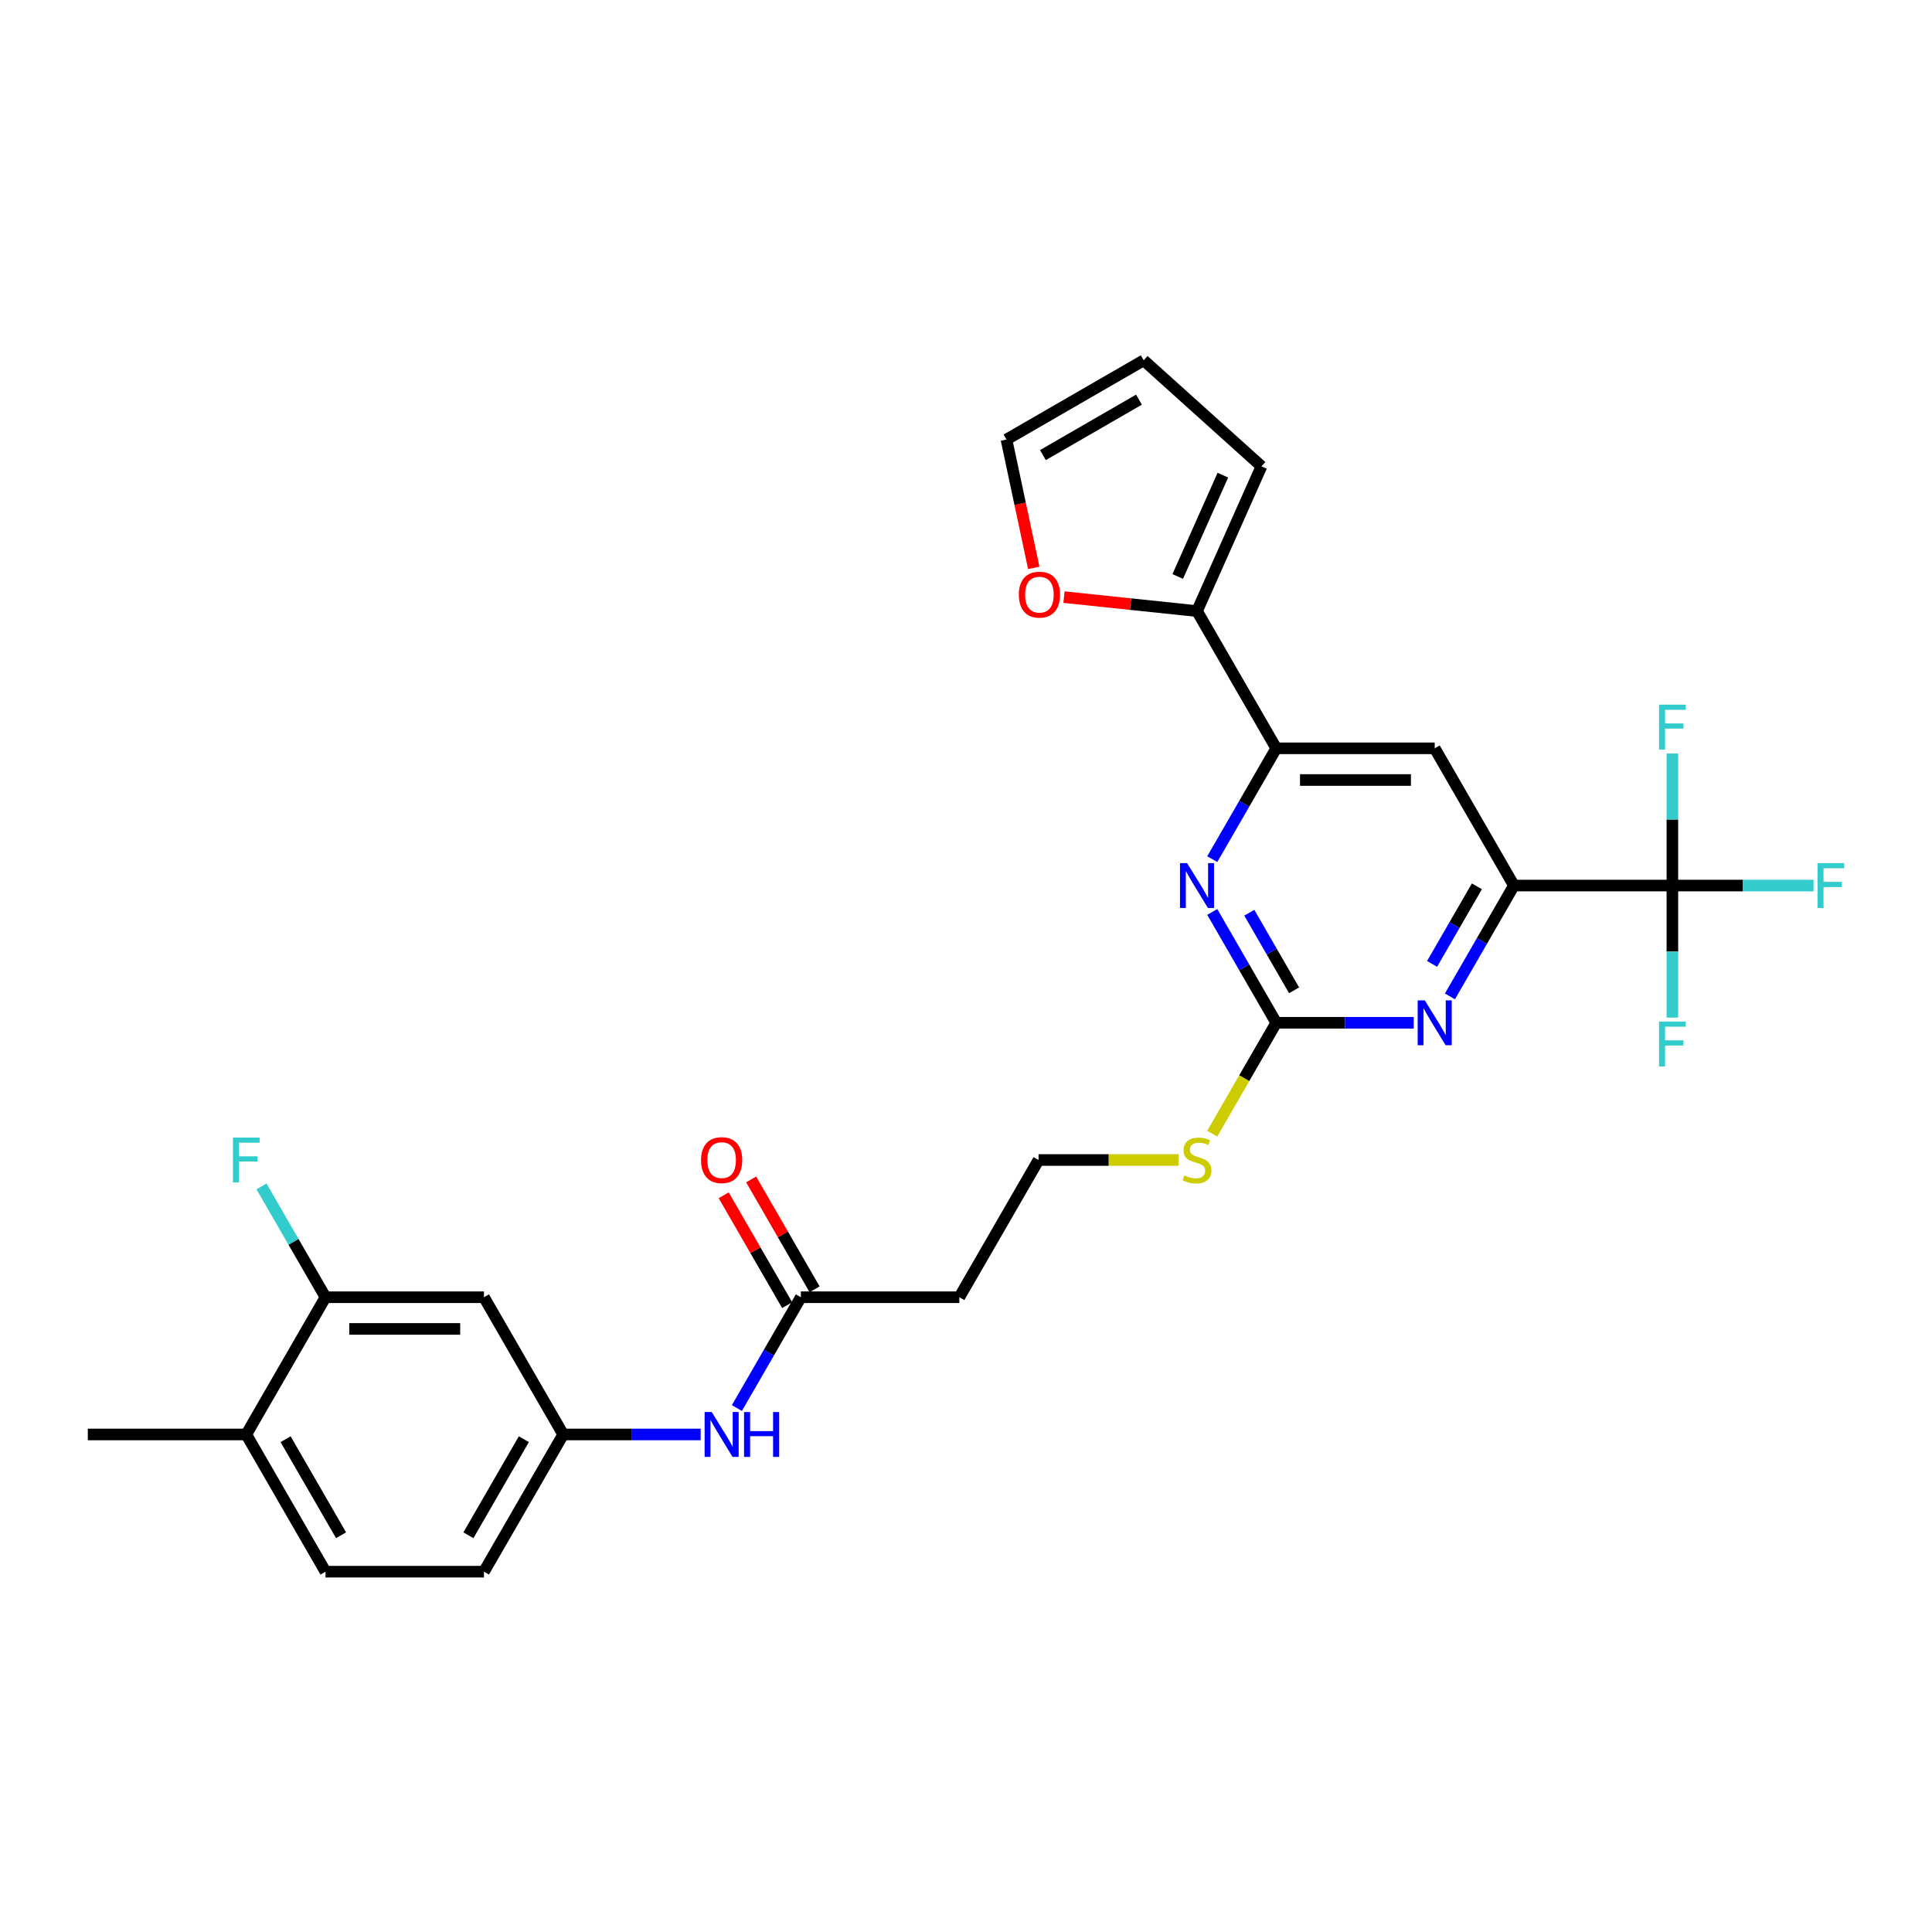 <?xml version='1.0' encoding='iso-8859-1'?>
<svg version='1.1' baseProfile='full'
              xmlns='http://www.w3.org/2000/svg'
                      xmlns:rdkit='http://www.rdkit.org/xml'
                      xmlns:xlink='http://www.w3.org/1999/xlink'
                  xml:space='preserve'
width='1000px' height='1000px' viewBox='0 0 1000 1000'>
<!-- END OF HEADER -->
<rect style='opacity:1.0;fill:#FFFFFF;stroke:none' width='1000' height='1000' x='0' y='0'> </rect>
<path class='bond-1' d='M 865.623,458.36 L 783.606,458.36' style='fill:none;fill-rule:evenodd;stroke:#000000;stroke-width:6px;stroke-linecap:butt;stroke-linejoin:miter;stroke-opacity:1' />
<path class='bond-20' d='M 865.623,458.36 L 902.153,458.36' style='fill:none;fill-rule:evenodd;stroke:#000000;stroke-width:6px;stroke-linecap:butt;stroke-linejoin:miter;stroke-opacity:1' />
<path class='bond-20' d='M 902.153,458.36 L 938.683,458.36' style='fill:none;fill-rule:evenodd;stroke:#33CCCC;stroke-width:6px;stroke-linecap:butt;stroke-linejoin:miter;stroke-opacity:1' />
<path class='bond-21' d='M 865.623,458.36 L 865.623,492.536' style='fill:none;fill-rule:evenodd;stroke:#000000;stroke-width:6px;stroke-linecap:butt;stroke-linejoin:miter;stroke-opacity:1' />
<path class='bond-21' d='M 865.623,492.536 L 865.623,526.713' style='fill:none;fill-rule:evenodd;stroke:#33CCCC;stroke-width:6px;stroke-linecap:butt;stroke-linejoin:miter;stroke-opacity:1' />
<path class='bond-22' d='M 865.623,458.36 L 865.623,424.184' style='fill:none;fill-rule:evenodd;stroke:#000000;stroke-width:6px;stroke-linecap:butt;stroke-linejoin:miter;stroke-opacity:1' />
<path class='bond-22' d='M 865.623,424.184 L 865.623,390.007' style='fill:none;fill-rule:evenodd;stroke:#33CCCC;stroke-width:6px;stroke-linecap:butt;stroke-linejoin:miter;stroke-opacity:1' />
<path class='bond-0' d='M 660.581,529.389 L 696.16,529.389' style='fill:none;fill-rule:evenodd;stroke:#000000;stroke-width:6px;stroke-linecap:butt;stroke-linejoin:miter;stroke-opacity:1' />
<path class='bond-0' d='M 696.16,529.389 L 731.739,529.389' style='fill:none;fill-rule:evenodd;stroke:#0000FF;stroke-width:6px;stroke-linecap:butt;stroke-linejoin:miter;stroke-opacity:1' />
<path class='bond-17' d='M 660.581,529.389 L 644.012,558.087' style='fill:none;fill-rule:evenodd;stroke:#000000;stroke-width:6px;stroke-linecap:butt;stroke-linejoin:miter;stroke-opacity:1' />
<path class='bond-17' d='M 644.012,558.087 L 627.442,586.786' style='fill:none;fill-rule:evenodd;stroke:#CCCC00;stroke-width:6px;stroke-linecap:butt;stroke-linejoin:miter;stroke-opacity:1' />
<path class='bond-28' d='M 660.581,529.389 L 644.021,500.706' style='fill:none;fill-rule:evenodd;stroke:#000000;stroke-width:6px;stroke-linecap:butt;stroke-linejoin:miter;stroke-opacity:1' />
<path class='bond-28' d='M 644.021,500.706 L 627.461,472.024' style='fill:none;fill-rule:evenodd;stroke:#0000FF;stroke-width:6px;stroke-linecap:butt;stroke-linejoin:miter;stroke-opacity:1' />
<path class='bond-28' d='M 669.819,512.582 L 658.227,492.505' style='fill:none;fill-rule:evenodd;stroke:#000000;stroke-width:6px;stroke-linecap:butt;stroke-linejoin:miter;stroke-opacity:1' />
<path class='bond-28' d='M 658.227,492.505 L 646.635,472.427' style='fill:none;fill-rule:evenodd;stroke:#0000FF;stroke-width:6px;stroke-linecap:butt;stroke-linejoin:miter;stroke-opacity:1' />
<path class='bond-2' d='M 783.606,458.36 L 767.046,487.042' style='fill:none;fill-rule:evenodd;stroke:#000000;stroke-width:6px;stroke-linecap:butt;stroke-linejoin:miter;stroke-opacity:1' />
<path class='bond-2' d='M 767.046,487.042 L 750.486,515.725' style='fill:none;fill-rule:evenodd;stroke:#0000FF;stroke-width:6px;stroke-linecap:butt;stroke-linejoin:miter;stroke-opacity:1' />
<path class='bond-2' d='M 764.432,458.763 L 752.841,478.841' style='fill:none;fill-rule:evenodd;stroke:#000000;stroke-width:6px;stroke-linecap:butt;stroke-linejoin:miter;stroke-opacity:1' />
<path class='bond-2' d='M 752.841,478.841 L 741.249,498.918' style='fill:none;fill-rule:evenodd;stroke:#0000FF;stroke-width:6px;stroke-linecap:butt;stroke-linejoin:miter;stroke-opacity:1' />
<path class='bond-5' d='M 783.606,458.36 L 742.598,387.331' style='fill:none;fill-rule:evenodd;stroke:#000000;stroke-width:6px;stroke-linecap:butt;stroke-linejoin:miter;stroke-opacity:1' />
<path class='bond-3' d='M 627.461,444.696 L 644.021,416.014' style='fill:none;fill-rule:evenodd;stroke:#0000FF;stroke-width:6px;stroke-linecap:butt;stroke-linejoin:miter;stroke-opacity:1' />
<path class='bond-3' d='M 644.021,416.014 L 660.581,387.331' style='fill:none;fill-rule:evenodd;stroke:#000000;stroke-width:6px;stroke-linecap:butt;stroke-linejoin:miter;stroke-opacity:1' />
<path class='bond-4' d='M 660.581,387.331 L 742.598,387.331' style='fill:none;fill-rule:evenodd;stroke:#000000;stroke-width:6px;stroke-linecap:butt;stroke-linejoin:miter;stroke-opacity:1' />
<path class='bond-4' d='M 672.883,403.735 L 730.295,403.735' style='fill:none;fill-rule:evenodd;stroke:#000000;stroke-width:6px;stroke-linecap:butt;stroke-linejoin:miter;stroke-opacity:1' />
<path class='bond-6' d='M 660.581,387.331 L 619.572,316.303' style='fill:none;fill-rule:evenodd;stroke:#000000;stroke-width:6px;stroke-linecap:butt;stroke-linejoin:miter;stroke-opacity:1' />
<path class='bond-10' d='M 619.572,316.303 L 585.145,312.684' style='fill:none;fill-rule:evenodd;stroke:#000000;stroke-width:6px;stroke-linecap:butt;stroke-linejoin:miter;stroke-opacity:1' />
<path class='bond-10' d='M 585.145,312.684 L 550.717,309.066' style='fill:none;fill-rule:evenodd;stroke:#FF0000;stroke-width:6px;stroke-linecap:butt;stroke-linejoin:miter;stroke-opacity:1' />
<path class='bond-13' d='M 619.572,316.303 L 652.932,241.377' style='fill:none;fill-rule:evenodd;stroke:#000000;stroke-width:6px;stroke-linecap:butt;stroke-linejoin:miter;stroke-opacity:1' />
<path class='bond-13' d='M 609.591,298.392 L 632.942,245.944' style='fill:none;fill-rule:evenodd;stroke:#000000;stroke-width:6px;stroke-linecap:butt;stroke-linejoin:miter;stroke-opacity:1' />
<path class='bond-7' d='M 414.53,671.446 L 496.547,671.446' style='fill:none;fill-rule:evenodd;stroke:#000000;stroke-width:6px;stroke-linecap:butt;stroke-linejoin:miter;stroke-opacity:1' />
<path class='bond-11' d='M 414.53,671.446 L 397.971,700.128' style='fill:none;fill-rule:evenodd;stroke:#000000;stroke-width:6px;stroke-linecap:butt;stroke-linejoin:miter;stroke-opacity:1' />
<path class='bond-11' d='M 397.971,700.128 L 381.411,728.811' style='fill:none;fill-rule:evenodd;stroke:#0000FF;stroke-width:6px;stroke-linecap:butt;stroke-linejoin:miter;stroke-opacity:1' />
<path class='bond-19' d='M 421.633,667.345 L 405.215,638.909' style='fill:none;fill-rule:evenodd;stroke:#000000;stroke-width:6px;stroke-linecap:butt;stroke-linejoin:miter;stroke-opacity:1' />
<path class='bond-19' d='M 405.215,638.909 L 388.798,610.473' style='fill:none;fill-rule:evenodd;stroke:#FF0000;stroke-width:6px;stroke-linecap:butt;stroke-linejoin:miter;stroke-opacity:1' />
<path class='bond-19' d='M 407.427,675.547 L 391.01,647.111' style='fill:none;fill-rule:evenodd;stroke:#000000;stroke-width:6px;stroke-linecap:butt;stroke-linejoin:miter;stroke-opacity:1' />
<path class='bond-19' d='M 391.01,647.111 L 374.592,618.674' style='fill:none;fill-rule:evenodd;stroke:#FF0000;stroke-width:6px;stroke-linecap:butt;stroke-linejoin:miter;stroke-opacity:1' />
<path class='bond-8' d='M 168.48,671.446 L 250.497,671.446' style='fill:none;fill-rule:evenodd;stroke:#000000;stroke-width:6px;stroke-linecap:butt;stroke-linejoin:miter;stroke-opacity:1' />
<path class='bond-8' d='M 180.782,687.849 L 238.194,687.849' style='fill:none;fill-rule:evenodd;stroke:#000000;stroke-width:6px;stroke-linecap:butt;stroke-linejoin:miter;stroke-opacity:1' />
<path class='bond-24' d='M 168.48,671.446 L 151.92,642.764' style='fill:none;fill-rule:evenodd;stroke:#000000;stroke-width:6px;stroke-linecap:butt;stroke-linejoin:miter;stroke-opacity:1' />
<path class='bond-24' d='M 151.92,642.764 L 135.36,614.081' style='fill:none;fill-rule:evenodd;stroke:#33CCCC;stroke-width:6px;stroke-linecap:butt;stroke-linejoin:miter;stroke-opacity:1' />
<path class='bond-30' d='M 168.48,671.446 L 127.471,742.475' style='fill:none;fill-rule:evenodd;stroke:#000000;stroke-width:6px;stroke-linecap:butt;stroke-linejoin:miter;stroke-opacity:1' />
<path class='bond-9' d='M 250.497,671.446 L 291.505,742.475' style='fill:none;fill-rule:evenodd;stroke:#000000;stroke-width:6px;stroke-linecap:butt;stroke-linejoin:miter;stroke-opacity:1' />
<path class='bond-16' d='M 535.073,293.934 L 528.013,260.72' style='fill:none;fill-rule:evenodd;stroke:#FF0000;stroke-width:6px;stroke-linecap:butt;stroke-linejoin:miter;stroke-opacity:1' />
<path class='bond-16' d='M 528.013,260.72 L 520.953,227.505' style='fill:none;fill-rule:evenodd;stroke:#000000;stroke-width:6px;stroke-linecap:butt;stroke-linejoin:miter;stroke-opacity:1' />
<path class='bond-12' d='M 362.663,742.475 L 327.084,742.475' style='fill:none;fill-rule:evenodd;stroke:#0000FF;stroke-width:6px;stroke-linecap:butt;stroke-linejoin:miter;stroke-opacity:1' />
<path class='bond-12' d='M 327.084,742.475 L 291.505,742.475' style='fill:none;fill-rule:evenodd;stroke:#000000;stroke-width:6px;stroke-linecap:butt;stroke-linejoin:miter;stroke-opacity:1' />
<path class='bond-26' d='M 291.505,742.475 L 250.497,813.503' style='fill:none;fill-rule:evenodd;stroke:#000000;stroke-width:6px;stroke-linecap:butt;stroke-linejoin:miter;stroke-opacity:1' />
<path class='bond-26' d='M 271.148,744.927 L 242.442,794.647' style='fill:none;fill-rule:evenodd;stroke:#000000;stroke-width:6px;stroke-linecap:butt;stroke-linejoin:miter;stroke-opacity:1' />
<path class='bond-18' d='M 652.932,241.377 L 591.981,186.497' style='fill:none;fill-rule:evenodd;stroke:#000000;stroke-width:6px;stroke-linecap:butt;stroke-linejoin:miter;stroke-opacity:1' />
<path class='bond-14' d='M 496.547,671.446 L 537.556,600.417' style='fill:none;fill-rule:evenodd;stroke:#000000;stroke-width:6px;stroke-linecap:butt;stroke-linejoin:miter;stroke-opacity:1' />
<path class='bond-15' d='M 127.471,742.475 L 168.48,813.503' style='fill:none;fill-rule:evenodd;stroke:#000000;stroke-width:6px;stroke-linecap:butt;stroke-linejoin:miter;stroke-opacity:1' />
<path class='bond-15' d='M 147.828,744.927 L 176.534,794.647' style='fill:none;fill-rule:evenodd;stroke:#000000;stroke-width:6px;stroke-linecap:butt;stroke-linejoin:miter;stroke-opacity:1' />
<path class='bond-27' d='M 127.471,742.475 L 45.455,742.475' style='fill:none;fill-rule:evenodd;stroke:#000000;stroke-width:6px;stroke-linecap:butt;stroke-linejoin:miter;stroke-opacity:1' />
<path class='bond-29' d='M 520.953,227.505 L 591.981,186.497' style='fill:none;fill-rule:evenodd;stroke:#000000;stroke-width:6px;stroke-linecap:butt;stroke-linejoin:miter;stroke-opacity:1' />
<path class='bond-29' d='M 539.809,235.56 L 589.529,206.854' style='fill:none;fill-rule:evenodd;stroke:#000000;stroke-width:6px;stroke-linecap:butt;stroke-linejoin:miter;stroke-opacity:1' />
<path class='bond-25' d='M 610.075,600.417 L 573.815,600.417' style='fill:none;fill-rule:evenodd;stroke:#CCCC00;stroke-width:6px;stroke-linecap:butt;stroke-linejoin:miter;stroke-opacity:1' />
<path class='bond-25' d='M 573.815,600.417 L 537.556,600.417' style='fill:none;fill-rule:evenodd;stroke:#000000;stroke-width:6px;stroke-linecap:butt;stroke-linejoin:miter;stroke-opacity:1' />
<path class='bond-23' d='M 168.48,813.503 L 250.497,813.503' style='fill:none;fill-rule:evenodd;stroke:#000000;stroke-width:6px;stroke-linecap:butt;stroke-linejoin:miter;stroke-opacity:1' />
<path  class='atom-3' d='M 737.463 517.775
L 745.074 530.078
Q 745.829 531.291, 747.043 533.49
Q 748.257 535.688, 748.322 535.819
L 748.322 517.775
L 751.406 517.775
L 751.406 541.002
L 748.224 541.002
L 740.055 527.552
Q 739.104 525.977, 738.087 524.172
Q 737.102 522.368, 736.807 521.81
L 736.807 541.002
L 733.789 541.002
L 733.789 517.775
L 737.463 517.775
' fill='#0000FF'/>
<path  class='atom-4' d='M 614.438 446.746
L 622.049 459.049
Q 622.804 460.263, 624.018 462.461
Q 625.231 464.659, 625.297 464.79
L 625.297 446.746
L 628.381 446.746
L 628.381 469.974
L 625.199 469.974
L 617.03 456.523
Q 616.078 454.948, 615.061 453.144
Q 614.077 451.339, 613.782 450.782
L 613.782 469.974
L 610.764 469.974
L 610.764 446.746
L 614.438 446.746
' fill='#0000FF'/>
<path  class='atom-11' d='M 527.343 307.795
Q 527.343 302.218, 530.098 299.101
Q 532.854 295.985, 538.005 295.985
Q 543.155 295.985, 545.911 299.101
Q 548.667 302.218, 548.667 307.795
Q 548.667 313.438, 545.878 316.653
Q 543.09 319.835, 538.005 319.835
Q 532.887 319.835, 530.098 316.653
Q 527.343 313.471, 527.343 307.795
M 538.005 317.211
Q 541.548 317.211, 543.451 314.849
Q 545.386 312.454, 545.386 307.795
Q 545.386 303.235, 543.451 300.939
Q 541.548 298.609, 538.005 298.609
Q 534.462 298.609, 532.526 300.906
Q 530.623 303.202, 530.623 307.795
Q 530.623 312.487, 532.526 314.849
Q 534.462 317.211, 538.005 317.211
' fill='#FF0000'/>
<path  class='atom-12' d='M 368.388 730.861
L 375.999 743.164
Q 376.753 744.377, 377.967 746.576
Q 379.181 748.774, 379.247 748.905
L 379.247 730.861
L 382.33 730.861
L 382.33 754.088
L 379.148 754.088
L 370.979 740.637
Q 370.028 739.063, 369.011 737.258
Q 368.027 735.454, 367.731 734.896
L 367.731 754.088
L 364.713 754.088
L 364.713 730.861
L 368.388 730.861
' fill='#0000FF'/>
<path  class='atom-12' d='M 385.119 730.861
L 388.268 730.861
L 388.268 740.736
L 400.145 740.736
L 400.145 730.861
L 403.294 730.861
L 403.294 754.088
L 400.145 754.088
L 400.145 743.36
L 388.268 743.36
L 388.268 754.088
L 385.119 754.088
L 385.119 730.861
' fill='#0000FF'/>
<path  class='atom-18' d='M 613.011 608.389
Q 613.273 608.488, 614.356 608.947
Q 615.439 609.406, 616.62 609.702
Q 617.834 609.964, 619.015 609.964
Q 621.213 609.964, 622.492 608.914
Q 623.772 607.832, 623.772 605.962
Q 623.772 604.682, 623.115 603.895
Q 622.492 603.108, 621.508 602.681
Q 620.524 602.255, 618.883 601.762
Q 616.817 601.139, 615.57 600.549
Q 614.356 599.958, 613.47 598.711
Q 612.617 597.465, 612.617 595.365
Q 612.617 592.445, 614.586 590.641
Q 616.587 588.837, 620.524 588.837
Q 623.214 588.837, 626.265 590.116
L 625.51 592.642
Q 622.722 591.494, 620.622 591.494
Q 618.358 591.494, 617.112 592.445
Q 615.865 593.364, 615.898 594.971
Q 615.898 596.218, 616.521 596.973
Q 617.177 597.727, 618.096 598.154
Q 619.047 598.58, 620.622 599.072
Q 622.722 599.728, 623.968 600.385
Q 625.215 601.041, 626.101 602.386
Q 627.019 603.698, 627.019 605.962
Q 627.019 609.177, 624.854 610.916
Q 622.722 612.621, 619.146 612.621
Q 617.079 612.621, 615.504 612.162
Q 613.962 611.736, 612.125 610.981
L 613.011 608.389
' fill='#CCCC00'/>
<path  class='atom-20' d='M 362.86 600.483
Q 362.86 594.906, 365.615 591.789
Q 368.371 588.673, 373.522 588.673
Q 378.673 588.673, 381.428 591.789
Q 384.184 594.906, 384.184 600.483
Q 384.184 606.126, 381.395 609.341
Q 378.607 612.523, 373.522 612.523
Q 368.404 612.523, 365.615 609.341
Q 362.86 606.159, 362.86 600.483
M 373.522 609.899
Q 377.065 609.899, 378.968 607.536
Q 380.903 605.142, 380.903 600.483
Q 380.903 595.923, 378.968 593.626
Q 377.065 591.297, 373.522 591.297
Q 369.979 591.297, 368.043 593.594
Q 366.14 595.89, 366.14 600.483
Q 366.14 605.174, 368.043 607.536
Q 369.979 609.899, 373.522 609.899
' fill='#FF0000'/>
<path  class='atom-21' d='M 940.734 446.746
L 954.545 446.746
L 954.545 449.404
L 943.85 449.404
L 943.85 456.457
L 953.364 456.457
L 953.364 459.147
L 943.85 459.147
L 943.85 469.974
L 940.734 469.974
L 940.734 446.746
' fill='#33CCCC'/>
<path  class='atom-22' d='M 858.717 528.763
L 872.529 528.763
L 872.529 531.421
L 861.834 531.421
L 861.834 538.474
L 871.348 538.474
L 871.348 541.164
L 861.834 541.164
L 861.834 551.99
L 858.717 551.99
L 858.717 528.763
' fill='#33CCCC'/>
<path  class='atom-23' d='M 858.717 364.73
L 872.529 364.73
L 872.529 367.387
L 861.834 367.387
L 861.834 374.44
L 871.348 374.44
L 871.348 377.131
L 861.834 377.131
L 861.834 387.957
L 858.717 387.957
L 858.717 364.73
' fill='#33CCCC'/>
<path  class='atom-25' d='M 120.566 588.804
L 134.377 588.804
L 134.377 591.461
L 123.682 591.461
L 123.682 598.515
L 133.196 598.515
L 133.196 601.205
L 123.682 601.205
L 123.682 612.031
L 120.566 612.031
L 120.566 588.804
' fill='#33CCCC'/>
</svg>
